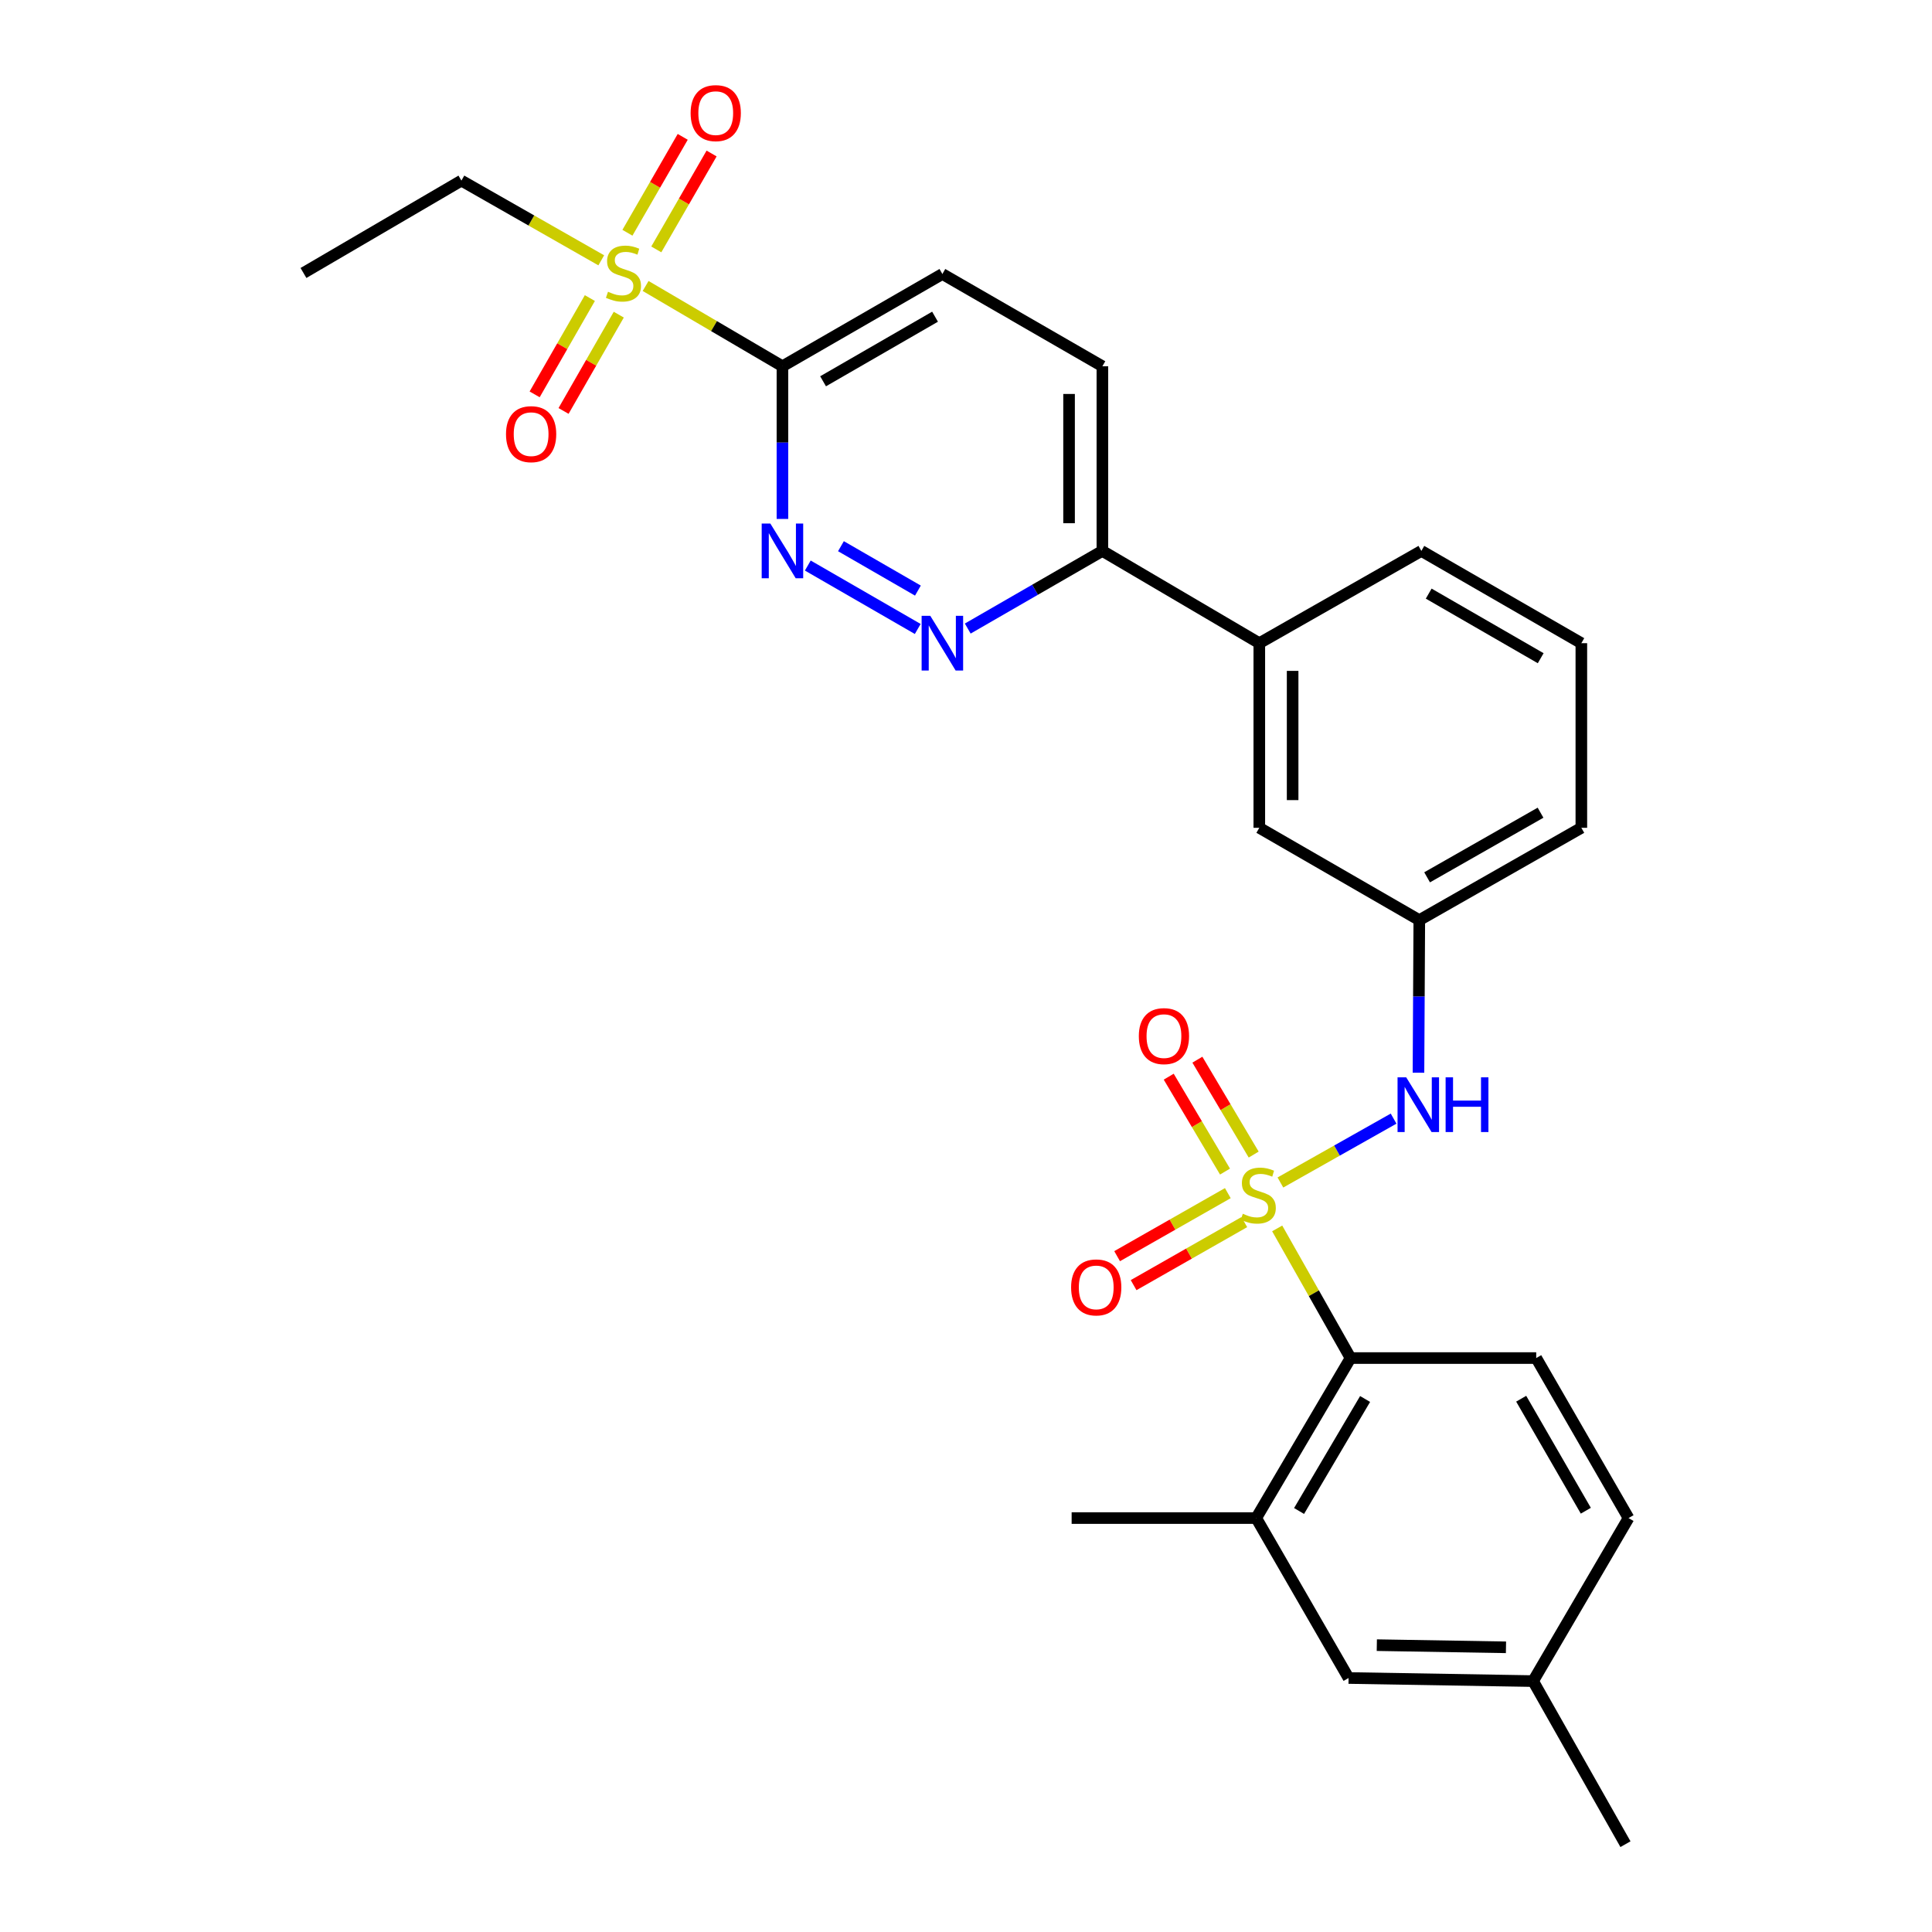 <?xml version='1.0' encoding='iso-8859-1'?>
<svg version='1.1' baseProfile='full'
              xmlns='http://www.w3.org/2000/svg'
                      xmlns:rdkit='http://www.rdkit.org/xml'
                      xmlns:xlink='http://www.w3.org/1999/xlink'
                  xml:space='preserve'
width='1000px' height='1000px' viewBox='0 0 1000 1000'>
<!-- END OF HEADER -->
<rect style='opacity:1.0;fill:#FFFFFF;stroke:none' width='1000' height='1000' x='0' y='0'> </rect>
<path class='bond-2' d='M 661.069,635.822 L 680.053,669.375' style='fill:none;fill-rule:evenodd;stroke:#CCCC00;stroke-width:6px;stroke-linecap:butt;stroke-linejoin:miter;stroke-opacity:1' />
<path class='bond-2' d='M 680.053,669.375 L 699.037,702.929' style='fill:none;fill-rule:evenodd;stroke:#000000;stroke-width:6px;stroke-linecap:butt;stroke-linejoin:miter;stroke-opacity:1' />
<path class='bond-4' d='M 662.736,612.053 L 692.028,595.526' style='fill:none;fill-rule:evenodd;stroke:#CCCC00;stroke-width:6px;stroke-linecap:butt;stroke-linejoin:miter;stroke-opacity:1' />
<path class='bond-4' d='M 692.028,595.526 L 721.32,578.999' style='fill:none;fill-rule:evenodd;stroke:#0000FF;stroke-width:6px;stroke-linecap:butt;stroke-linejoin:miter;stroke-opacity:1' />
<path class='bond-7' d='M 648.901,597.605 L 634.332,573.045' style='fill:none;fill-rule:evenodd;stroke:#CCCC00;stroke-width:6px;stroke-linecap:butt;stroke-linejoin:miter;stroke-opacity:1' />
<path class='bond-7' d='M 634.332,573.045 L 619.763,548.486' style='fill:none;fill-rule:evenodd;stroke:#FF0000;stroke-width:6px;stroke-linecap:butt;stroke-linejoin:miter;stroke-opacity:1' />
<path class='bond-7' d='M 634.066,606.405 L 619.497,581.845' style='fill:none;fill-rule:evenodd;stroke:#CCCC00;stroke-width:6px;stroke-linecap:butt;stroke-linejoin:miter;stroke-opacity:1' />
<path class='bond-7' d='M 619.497,581.845 L 604.928,557.286' style='fill:none;fill-rule:evenodd;stroke:#FF0000;stroke-width:6px;stroke-linecap:butt;stroke-linejoin:miter;stroke-opacity:1' />
<path class='bond-8' d='M 635.518,617.567 L 606.868,633.88' style='fill:none;fill-rule:evenodd;stroke:#CCCC00;stroke-width:6px;stroke-linecap:butt;stroke-linejoin:miter;stroke-opacity:1' />
<path class='bond-8' d='M 606.868,633.88 L 578.218,650.194' style='fill:none;fill-rule:evenodd;stroke:#FF0000;stroke-width:6px;stroke-linecap:butt;stroke-linejoin:miter;stroke-opacity:1' />
<path class='bond-8' d='M 644.053,632.556 L 615.403,648.869' style='fill:none;fill-rule:evenodd;stroke:#CCCC00;stroke-width:6px;stroke-linecap:butt;stroke-linejoin:miter;stroke-opacity:1' />
<path class='bond-8' d='M 615.403,648.869 L 586.753,665.183' style='fill:none;fill-rule:evenodd;stroke:#FF0000;stroke-width:6px;stroke-linecap:butt;stroke-linejoin:miter;stroke-opacity:1' />
<path class='bond-0' d='M 334.17,148.019 L 369.58,168.798' style='fill:none;fill-rule:evenodd;stroke:#CCCC00;stroke-width:6px;stroke-linecap:butt;stroke-linejoin:miter;stroke-opacity:1' />
<path class='bond-0' d='M 369.58,168.798 L 404.99,189.577' style='fill:none;fill-rule:evenodd;stroke:#000000;stroke-width:6px;stroke-linecap:butt;stroke-linejoin:miter;stroke-opacity:1' />
<path class='bond-11' d='M 339.697,129.089 L 354.009,104.271' style='fill:none;fill-rule:evenodd;stroke:#CCCC00;stroke-width:6px;stroke-linecap:butt;stroke-linejoin:miter;stroke-opacity:1' />
<path class='bond-11' d='M 354.009,104.271 L 368.32,79.452' style='fill:none;fill-rule:evenodd;stroke:#FF0000;stroke-width:6px;stroke-linecap:butt;stroke-linejoin:miter;stroke-opacity:1' />
<path class='bond-11' d='M 324.755,120.473 L 339.067,95.654' style='fill:none;fill-rule:evenodd;stroke:#CCCC00;stroke-width:6px;stroke-linecap:butt;stroke-linejoin:miter;stroke-opacity:1' />
<path class='bond-11' d='M 339.067,95.654 L 353.378,70.836' style='fill:none;fill-rule:evenodd;stroke:#FF0000;stroke-width:6px;stroke-linecap:butt;stroke-linejoin:miter;stroke-opacity:1' />
<path class='bond-12' d='M 305.313,154.283 L 291.022,179.204' style='fill:none;fill-rule:evenodd;stroke:#CCCC00;stroke-width:6px;stroke-linecap:butt;stroke-linejoin:miter;stroke-opacity:1' />
<path class='bond-12' d='M 291.022,179.204 L 276.73,204.125' style='fill:none;fill-rule:evenodd;stroke:#FF0000;stroke-width:6px;stroke-linecap:butt;stroke-linejoin:miter;stroke-opacity:1' />
<path class='bond-12' d='M 320.276,162.864 L 305.985,187.785' style='fill:none;fill-rule:evenodd;stroke:#CCCC00;stroke-width:6px;stroke-linecap:butt;stroke-linejoin:miter;stroke-opacity:1' />
<path class='bond-12' d='M 305.985,187.785 L 291.693,212.706' style='fill:none;fill-rule:evenodd;stroke:#FF0000;stroke-width:6px;stroke-linecap:butt;stroke-linejoin:miter;stroke-opacity:1' />
<path class='bond-19' d='M 311.211,134.741 L 275.016,114.113' style='fill:none;fill-rule:evenodd;stroke:#CCCC00;stroke-width:6px;stroke-linecap:butt;stroke-linejoin:miter;stroke-opacity:1' />
<path class='bond-19' d='M 275.016,114.113 L 238.82,93.484' style='fill:none;fill-rule:evenodd;stroke:#000000;stroke-width:6px;stroke-linecap:butt;stroke-linejoin:miter;stroke-opacity:1' />
<path class='bond-1' d='M 404.99,189.577 L 487.773,141.818' style='fill:none;fill-rule:evenodd;stroke:#000000;stroke-width:6px;stroke-linecap:butt;stroke-linejoin:miter;stroke-opacity:1' />
<path class='bond-1' d='M 426.027,197.354 L 483.975,163.923' style='fill:none;fill-rule:evenodd;stroke:#000000;stroke-width:6px;stroke-linecap:butt;stroke-linejoin:miter;stroke-opacity:1' />
<path class='bond-30' d='M 404.99,189.577 L 404.99,229.09' style='fill:none;fill-rule:evenodd;stroke:#000000;stroke-width:6px;stroke-linecap:butt;stroke-linejoin:miter;stroke-opacity:1' />
<path class='bond-30' d='M 404.99,229.09 L 404.99,268.603' style='fill:none;fill-rule:evenodd;stroke:#0000FF;stroke-width:6px;stroke-linecap:butt;stroke-linejoin:miter;stroke-opacity:1' />
<path class='bond-6' d='M 699.037,702.929 L 650.215,785.75' style='fill:none;fill-rule:evenodd;stroke:#000000;stroke-width:6px;stroke-linecap:butt;stroke-linejoin:miter;stroke-opacity:1' />
<path class='bond-6' d='M 706.573,724.112 L 672.397,782.086' style='fill:none;fill-rule:evenodd;stroke:#000000;stroke-width:6px;stroke-linecap:butt;stroke-linejoin:miter;stroke-opacity:1' />
<path class='bond-10' d='M 699.037,702.929 L 795.14,702.929' style='fill:none;fill-rule:evenodd;stroke:#000000;stroke-width:6px;stroke-linecap:butt;stroke-linejoin:miter;stroke-opacity:1' />
<path class='bond-3' d='M 418.119,292.727 L 475.022,325.556' style='fill:none;fill-rule:evenodd;stroke:#0000FF;stroke-width:6px;stroke-linecap:butt;stroke-linejoin:miter;stroke-opacity:1' />
<path class='bond-3' d='M 435.274,282.711 L 475.106,305.691' style='fill:none;fill-rule:evenodd;stroke:#0000FF;stroke-width:6px;stroke-linecap:butt;stroke-linejoin:miter;stroke-opacity:1' />
<path class='bond-15' d='M 734.199,555.235 L 734.413,515.746' style='fill:none;fill-rule:evenodd;stroke:#0000FF;stroke-width:6px;stroke-linecap:butt;stroke-linejoin:miter;stroke-opacity:1' />
<path class='bond-15' d='M 734.413,515.746 L 734.627,476.256' style='fill:none;fill-rule:evenodd;stroke:#000000;stroke-width:6px;stroke-linecap:butt;stroke-linejoin:miter;stroke-opacity:1' />
<path class='bond-5' d='M 500.903,325.34 L 535.748,305.247' style='fill:none;fill-rule:evenodd;stroke:#0000FF;stroke-width:6px;stroke-linecap:butt;stroke-linejoin:miter;stroke-opacity:1' />
<path class='bond-5' d='M 535.748,305.247 L 570.594,285.153' style='fill:none;fill-rule:evenodd;stroke:#000000;stroke-width:6px;stroke-linecap:butt;stroke-linejoin:miter;stroke-opacity:1' />
<path class='bond-17' d='M 650.215,785.75 L 698.022,868.533' style='fill:none;fill-rule:evenodd;stroke:#000000;stroke-width:6px;stroke-linecap:butt;stroke-linejoin:miter;stroke-opacity:1' />
<path class='bond-22' d='M 650.215,785.75 L 554.678,785.75' style='fill:none;fill-rule:evenodd;stroke:#000000;stroke-width:6px;stroke-linecap:butt;stroke-linejoin:miter;stroke-opacity:1' />
<path class='bond-9' d='M 570.594,285.153 L 651.815,332.912' style='fill:none;fill-rule:evenodd;stroke:#000000;stroke-width:6px;stroke-linecap:butt;stroke-linejoin:miter;stroke-opacity:1' />
<path class='bond-18' d='M 570.594,285.153 L 570.594,189.577' style='fill:none;fill-rule:evenodd;stroke:#000000;stroke-width:6px;stroke-linecap:butt;stroke-linejoin:miter;stroke-opacity:1' />
<path class='bond-18' d='M 553.346,270.817 L 553.346,203.914' style='fill:none;fill-rule:evenodd;stroke:#000000;stroke-width:6px;stroke-linecap:butt;stroke-linejoin:miter;stroke-opacity:1' />
<path class='bond-20' d='M 795.14,702.929 L 842.928,785.75' style='fill:none;fill-rule:evenodd;stroke:#000000;stroke-width:6px;stroke-linecap:butt;stroke-linejoin:miter;stroke-opacity:1' />
<path class='bond-20' d='M 787.368,723.973 L 820.82,781.947' style='fill:none;fill-rule:evenodd;stroke:#000000;stroke-width:6px;stroke-linecap:butt;stroke-linejoin:miter;stroke-opacity:1' />
<path class='bond-13' d='M 651.815,332.912 L 651.815,428.468' style='fill:none;fill-rule:evenodd;stroke:#000000;stroke-width:6px;stroke-linecap:butt;stroke-linejoin:miter;stroke-opacity:1' />
<path class='bond-13' d='M 669.063,347.245 L 669.063,414.135' style='fill:none;fill-rule:evenodd;stroke:#000000;stroke-width:6px;stroke-linecap:butt;stroke-linejoin:miter;stroke-opacity:1' />
<path class='bond-29' d='M 651.815,332.912 L 735.69,285.153' style='fill:none;fill-rule:evenodd;stroke:#000000;stroke-width:6px;stroke-linecap:butt;stroke-linejoin:miter;stroke-opacity:1' />
<path class='bond-14' d='M 487.773,141.818 L 570.594,189.577' style='fill:none;fill-rule:evenodd;stroke:#000000;stroke-width:6px;stroke-linecap:butt;stroke-linejoin:miter;stroke-opacity:1' />
<path class='bond-16' d='M 734.627,476.256 L 651.815,428.468' style='fill:none;fill-rule:evenodd;stroke:#000000;stroke-width:6px;stroke-linecap:butt;stroke-linejoin:miter;stroke-opacity:1' />
<path class='bond-25' d='M 734.627,476.256 L 818.502,428.468' style='fill:none;fill-rule:evenodd;stroke:#000000;stroke-width:6px;stroke-linecap:butt;stroke-linejoin:miter;stroke-opacity:1' />
<path class='bond-25' d='M 738.669,454.101 L 797.382,420.65' style='fill:none;fill-rule:evenodd;stroke:#000000;stroke-width:6px;stroke-linecap:butt;stroke-linejoin:miter;stroke-opacity:1' />
<path class='bond-28' d='M 698.022,868.533 L 793.53,870.134' style='fill:none;fill-rule:evenodd;stroke:#000000;stroke-width:6px;stroke-linecap:butt;stroke-linejoin:miter;stroke-opacity:1' />
<path class='bond-28' d='M 712.637,851.527 L 779.493,852.647' style='fill:none;fill-rule:evenodd;stroke:#000000;stroke-width:6px;stroke-linecap:butt;stroke-linejoin:miter;stroke-opacity:1' />
<path class='bond-27' d='M 238.82,93.484 L 157.072,141.291' style='fill:none;fill-rule:evenodd;stroke:#000000;stroke-width:6px;stroke-linecap:butt;stroke-linejoin:miter;stroke-opacity:1' />
<path class='bond-21' d='M 842.928,785.75 L 793.53,870.134' style='fill:none;fill-rule:evenodd;stroke:#000000;stroke-width:6px;stroke-linecap:butt;stroke-linejoin:miter;stroke-opacity:1' />
<path class='bond-26' d='M 793.53,870.134 L 841.337,954.545' style='fill:none;fill-rule:evenodd;stroke:#000000;stroke-width:6px;stroke-linecap:butt;stroke-linejoin:miter;stroke-opacity:1' />
<path class='bond-23' d='M 735.69,285.153 L 818.502,332.912' style='fill:none;fill-rule:evenodd;stroke:#000000;stroke-width:6px;stroke-linecap:butt;stroke-linejoin:miter;stroke-opacity:1' />
<path class='bond-23' d='M 739.495,307.258 L 797.463,340.69' style='fill:none;fill-rule:evenodd;stroke:#000000;stroke-width:6px;stroke-linecap:butt;stroke-linejoin:miter;stroke-opacity:1' />
<path class='bond-24' d='M 818.502,332.912 L 818.502,428.468' style='fill:none;fill-rule:evenodd;stroke:#000000;stroke-width:6px;stroke-linecap:butt;stroke-linejoin:miter;stroke-opacity:1' />
<path  class='atom-0' d='M 643.278 628.237
Q 643.598 628.357, 644.918 628.917
Q 646.238 629.477, 647.678 629.837
Q 649.158 630.157, 650.598 630.157
Q 653.278 630.157, 654.838 628.877
Q 656.398 627.557, 656.398 625.277
Q 656.398 623.717, 655.598 622.757
Q 654.838 621.797, 653.638 621.277
Q 652.438 620.757, 650.438 620.157
Q 647.918 619.397, 646.398 618.677
Q 644.918 617.957, 643.838 616.437
Q 642.798 614.917, 642.798 612.357
Q 642.798 608.797, 645.198 606.597
Q 647.638 604.397, 652.438 604.397
Q 655.718 604.397, 659.438 605.957
L 658.518 609.037
Q 655.118 607.637, 652.558 607.637
Q 649.798 607.637, 648.278 608.797
Q 646.758 609.917, 646.798 611.877
Q 646.798 613.397, 647.558 614.317
Q 648.358 615.237, 649.478 615.757
Q 650.638 616.277, 652.558 616.877
Q 655.118 617.677, 656.638 618.477
Q 658.158 619.277, 659.238 620.917
Q 660.358 622.517, 660.358 625.277
Q 660.358 629.197, 657.718 631.317
Q 655.118 633.397, 650.758 633.397
Q 648.238 633.397, 646.318 632.837
Q 644.438 632.317, 642.198 631.397
L 643.278 628.237
' fill='#CCCC00'/>
<path  class='atom-1' d='M 314.705 151.011
Q 315.025 151.131, 316.345 151.691
Q 317.665 152.251, 319.105 152.611
Q 320.585 152.931, 322.025 152.931
Q 324.705 152.931, 326.265 151.651
Q 327.825 150.331, 327.825 148.051
Q 327.825 146.491, 327.025 145.531
Q 326.265 144.571, 325.065 144.051
Q 323.865 143.531, 321.865 142.931
Q 319.345 142.171, 317.825 141.451
Q 316.345 140.731, 315.265 139.211
Q 314.225 137.691, 314.225 135.131
Q 314.225 131.571, 316.625 129.371
Q 319.065 127.171, 323.865 127.171
Q 327.145 127.171, 330.865 128.731
L 329.945 131.811
Q 326.545 130.411, 323.985 130.411
Q 321.225 130.411, 319.705 131.571
Q 318.185 132.691, 318.225 134.651
Q 318.225 136.171, 318.985 137.091
Q 319.785 138.011, 320.905 138.531
Q 322.065 139.051, 323.985 139.651
Q 326.545 140.451, 328.065 141.251
Q 329.585 142.051, 330.665 143.691
Q 331.785 145.291, 331.785 148.051
Q 331.785 151.971, 329.145 154.091
Q 326.545 156.171, 322.185 156.171
Q 319.665 156.171, 317.745 155.611
Q 315.865 155.091, 313.625 154.171
L 314.705 151.011
' fill='#CCCC00'/>
<path  class='atom-4' d='M 398.73 270.993
L 408.01 285.993
Q 408.93 287.473, 410.41 290.153
Q 411.89 292.833, 411.97 292.993
L 411.97 270.993
L 415.73 270.993
L 415.73 299.313
L 411.85 299.313
L 401.89 282.913
Q 400.73 280.993, 399.49 278.793
Q 398.29 276.593, 397.93 275.913
L 397.93 299.313
L 394.25 299.313
L 394.25 270.993
L 398.73 270.993
' fill='#0000FF'/>
<path  class='atom-5' d='M 727.849 557.624
L 737.129 572.624
Q 738.049 574.104, 739.529 576.784
Q 741.009 579.464, 741.089 579.624
L 741.089 557.624
L 744.849 557.624
L 744.849 585.944
L 740.969 585.944
L 731.009 569.544
Q 729.849 567.624, 728.609 565.424
Q 727.409 563.224, 727.049 562.544
L 727.049 585.944
L 723.369 585.944
L 723.369 557.624
L 727.849 557.624
' fill='#0000FF'/>
<path  class='atom-5' d='M 748.249 557.624
L 752.089 557.624
L 752.089 569.664
L 766.569 569.664
L 766.569 557.624
L 770.409 557.624
L 770.409 585.944
L 766.569 585.944
L 766.569 572.864
L 752.089 572.864
L 752.089 585.944
L 748.249 585.944
L 748.249 557.624
' fill='#0000FF'/>
<path  class='atom-6' d='M 481.513 318.752
L 490.793 333.752
Q 491.713 335.232, 493.193 337.912
Q 494.673 340.592, 494.753 340.752
L 494.753 318.752
L 498.513 318.752
L 498.513 347.072
L 494.633 347.072
L 484.673 330.672
Q 483.513 328.752, 482.273 326.552
Q 481.073 324.352, 480.713 323.672
L 480.713 347.072
L 477.033 347.072
L 477.033 318.752
L 481.513 318.752
' fill='#0000FF'/>
<path  class='atom-8' d='M 589.456 536.293
Q 589.456 529.493, 592.816 525.693
Q 596.176 521.893, 602.456 521.893
Q 608.736 521.893, 612.096 525.693
Q 615.456 529.493, 615.456 536.293
Q 615.456 543.173, 612.056 547.093
Q 608.656 550.973, 602.456 550.973
Q 596.216 550.973, 592.816 547.093
Q 589.456 543.213, 589.456 536.293
M 602.456 547.773
Q 606.776 547.773, 609.096 544.893
Q 611.456 541.973, 611.456 536.293
Q 611.456 530.733, 609.096 527.933
Q 606.776 525.093, 602.456 525.093
Q 598.136 525.093, 595.776 527.893
Q 593.456 530.693, 593.456 536.293
Q 593.456 542.013, 595.776 544.893
Q 598.136 547.773, 602.456 547.773
' fill='#FF0000'/>
<path  class='atom-9' d='M 554.403 666.356
Q 554.403 659.556, 557.763 655.756
Q 561.123 651.956, 567.403 651.956
Q 573.683 651.956, 577.043 655.756
Q 580.403 659.556, 580.403 666.356
Q 580.403 673.236, 577.003 677.156
Q 573.603 681.036, 567.403 681.036
Q 561.163 681.036, 557.763 677.156
Q 554.403 673.276, 554.403 666.356
M 567.403 677.836
Q 571.723 677.836, 574.043 674.956
Q 576.403 672.036, 576.403 666.356
Q 576.403 660.796, 574.043 657.996
Q 571.723 655.156, 567.403 655.156
Q 563.083 655.156, 560.723 657.956
Q 558.403 660.756, 558.403 666.356
Q 558.403 672.076, 560.723 674.956
Q 563.083 677.836, 567.403 677.836
' fill='#FF0000'/>
<path  class='atom-12' d='M 357.464 58.55
Q 357.464 51.75, 360.824 47.95
Q 364.184 44.15, 370.464 44.15
Q 376.744 44.15, 380.104 47.95
Q 383.464 51.75, 383.464 58.55
Q 383.464 65.43, 380.064 69.35
Q 376.664 73.23, 370.464 73.23
Q 364.224 73.23, 360.824 69.35
Q 357.464 65.47, 357.464 58.55
M 370.464 70.03
Q 374.784 70.03, 377.104 67.15
Q 379.464 64.23, 379.464 58.55
Q 379.464 52.99, 377.104 50.19
Q 374.784 47.35, 370.464 47.35
Q 366.144 47.35, 363.784 50.15
Q 361.464 52.95, 361.464 58.55
Q 361.464 64.27, 363.784 67.15
Q 366.144 70.03, 370.464 70.03
' fill='#FF0000'/>
<path  class='atom-13' d='M 261.908 224.72
Q 261.908 217.92, 265.268 214.12
Q 268.628 210.32, 274.908 210.32
Q 281.188 210.32, 284.548 214.12
Q 287.908 217.92, 287.908 224.72
Q 287.908 231.6, 284.508 235.52
Q 281.108 239.4, 274.908 239.4
Q 268.668 239.4, 265.268 235.52
Q 261.908 231.64, 261.908 224.72
M 274.908 236.2
Q 279.228 236.2, 281.548 233.32
Q 283.908 230.4, 283.908 224.72
Q 283.908 219.16, 281.548 216.36
Q 279.228 213.52, 274.908 213.52
Q 270.588 213.52, 268.228 216.32
Q 265.908 219.12, 265.908 224.72
Q 265.908 230.44, 268.228 233.32
Q 270.588 236.2, 274.908 236.2
' fill='#FF0000'/>
</svg>

